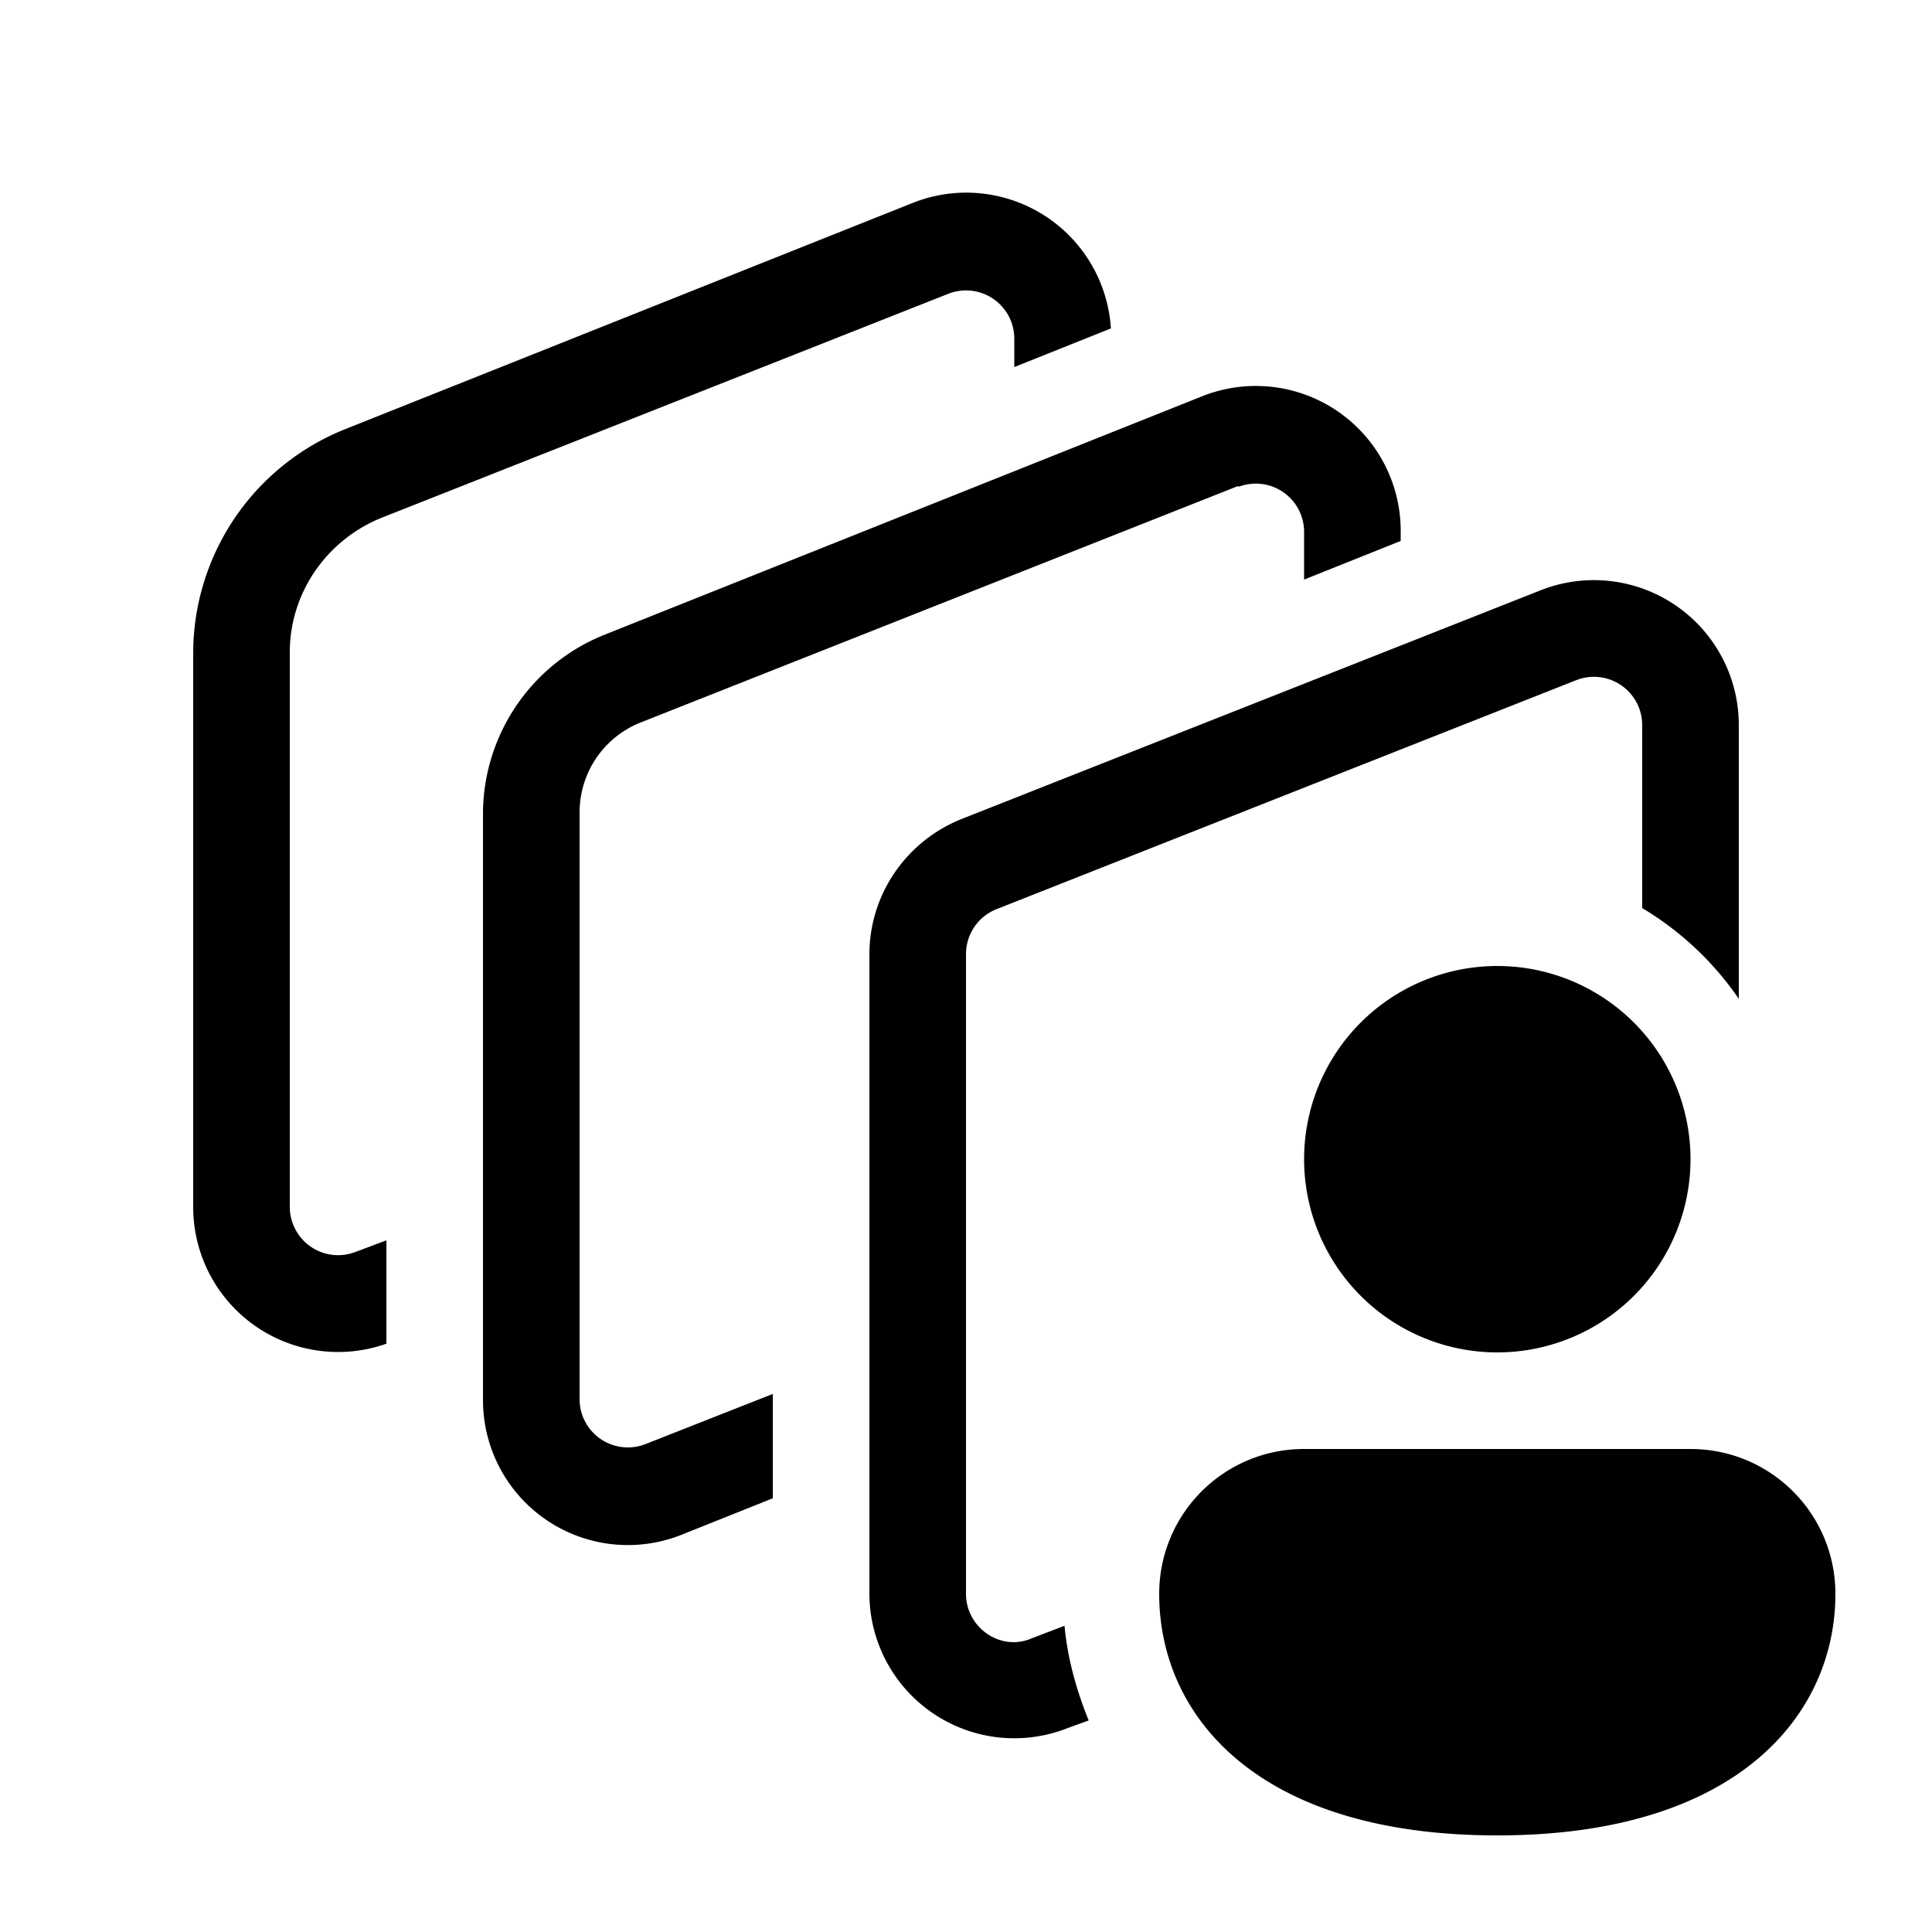 <svg width="20" height="20" viewBox="0 0 20 20" xmlns="http://www.w3.org/2000/svg"><path d="M9.82 3.04a.5.5 0 0 1 .68.46v.3l1-.4a1.5 1.5 0 0 0-2.05-1.3L3.58 4.44A2.5 2.5 0 0 0 2 6.75v5.75a1.5 1.5 0 0 0 2 1.41v-1.07l-.32.12A.5.5 0 0 1 3 12.5V6.75c0-.61.38-1.16.95-1.39l5.87-2.32Zm3 2a.5.5 0 0 1 .68.46V6l1-.4v-.1a1.5 1.5 0 0 0-2.05-1.4L6.26 6.57A2 2 0 0 0 5 8.4v6.09a1.5 1.5 0 0 0 2.05 1.4l.95-.38v-1.08l-1.32.52A.5.5 0 0 1 6 14.5V8.4a1 1 0 0 1 .63-.92l6.19-2.45ZM17 7.5a.5.5 0 0 0-.68-.46l-6 2.37a.5.5 0 0 0-.32.47v6.62c0 .35.36.6.68.46l.34-.13c.03.33.12.66.25.98l-.22.08A1.5 1.5 0 0 1 9 16.5V9.88c0-.62.38-1.17.95-1.4l6-2.37A1.5 1.5 0 0 1 18 7.5v2.84c-.26-.38-.6-.7-1-.94V7.5Zm.5 4.5a2 2 0 1 1-4 0 2 2 0 0 1 4 0Zm1.5 4.5c0 1.24-1 2.5-3.5 2.5S12 17.75 12 16.5c0-.83.67-1.5 1.5-1.5h4c.83 0 1.5.67 1.5 1.5Z"/></svg>